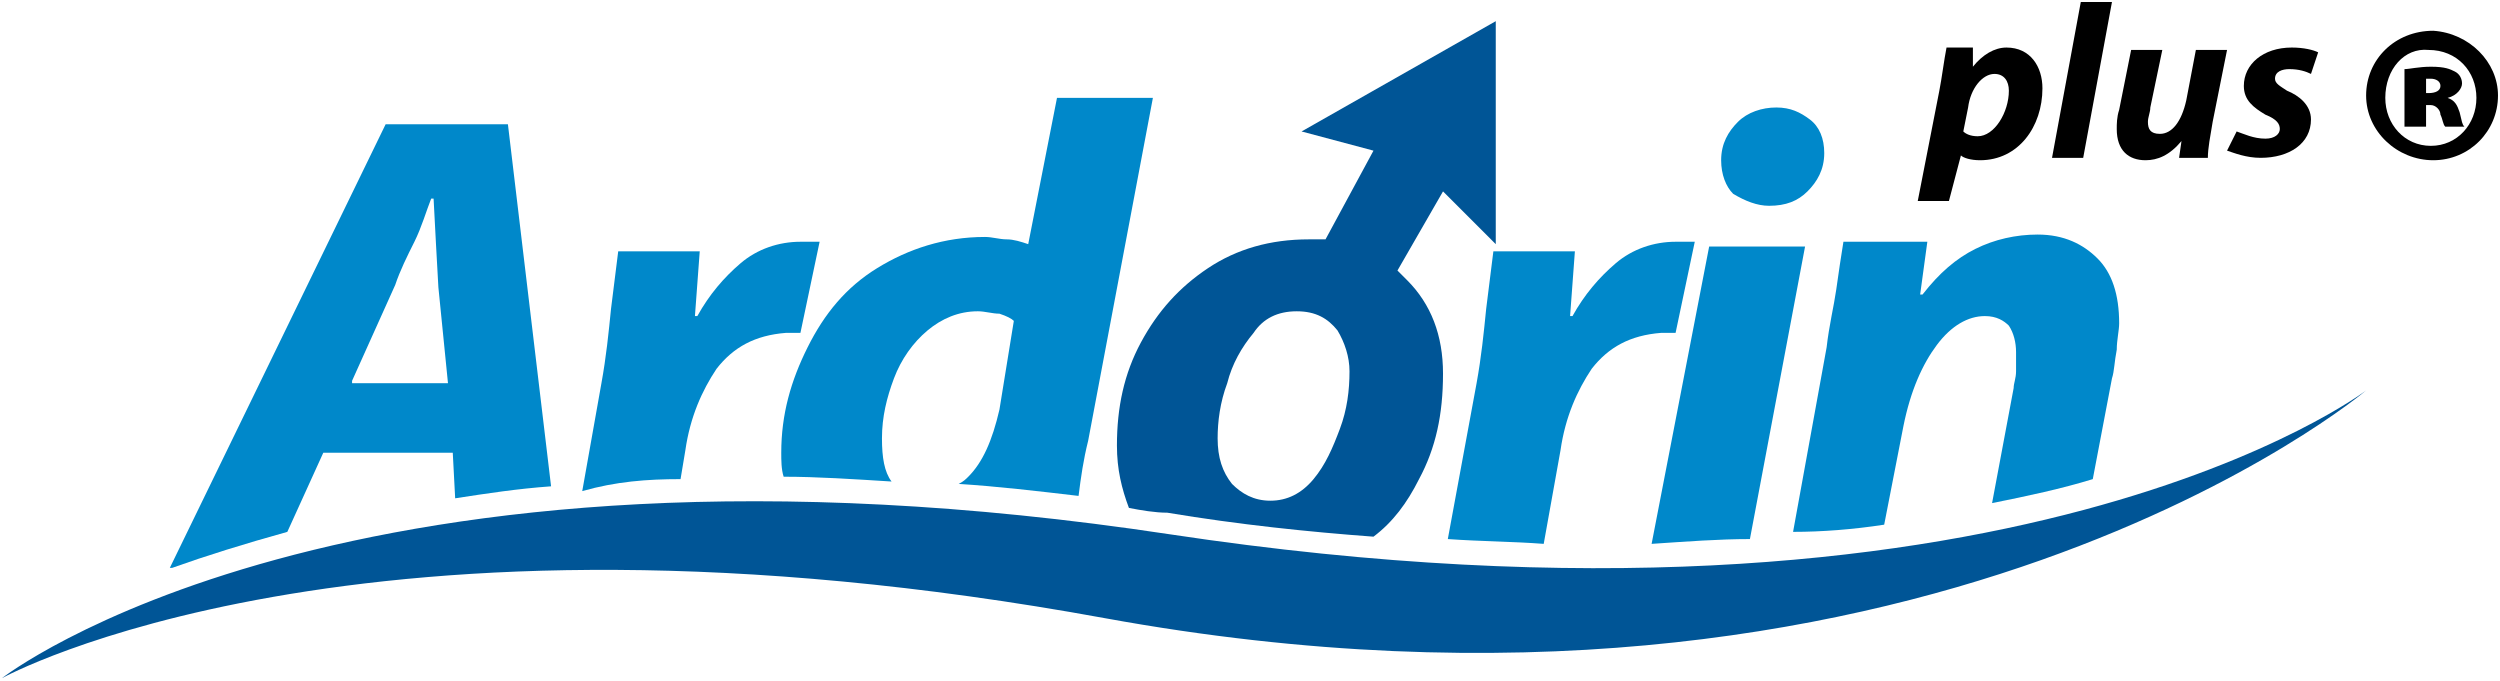 <?xml version="1.0" encoding="UTF-8" standalone="no"?><!DOCTYPE svg PUBLIC "-//W3C//DTD SVG 1.1//EN" "http://www.w3.org/Graphics/SVG/1.1/DTD/svg11.dtd"><svg width="100%" height="100%" viewBox="0 0 1245 339" version="1.1" xmlns="http://www.w3.org/2000/svg" xmlns:xlink="http://www.w3.org/1999/xlink" xml:space="preserve" xmlns:serif="http://www.serif.com/" style="fill-rule:evenodd;clip-rule:evenodd;stroke-linejoin:round;stroke-miterlimit:2;"><g><g><path d="M955.041,100.095l10.747,-54.926c1.194,-5.97 2.388,-15.522 3.582,-21.492l13.134,-0l0,9.552c4.776,-5.97 10.747,-9.552 16.717,-9.552c11.94,-0 17.911,9.552 17.911,20.298c-0,19.105 -11.941,35.822 -31.046,35.822c-4.776,-0 -8.358,-1.194 -9.552,-2.388l-5.97,22.686l-15.523,0Zm22.687,-34.627c1.194,1.194 3.582,2.388 7.164,2.388c8.359,0 15.523,-11.94 15.523,-22.687c-0,-4.776 -2.388,-8.358 -7.164,-8.358c-5.971,0 -11.941,7.164 -13.135,16.717l-2.388,11.94Z" style="fill-rule:nonzero;"/><path d="M1021.91,78.603l14.328,-77.613l15.523,-0l-14.329,77.613l-15.522,-0Z" style="fill-rule:nonzero;"/><path d="M1109.07,24.871l-7.164,35.821c-1.194,7.164 -2.388,13.134 -2.388,17.911l-14.329,-0l1.194,-8.359c-5.97,7.165 -11.94,9.553 -17.91,9.553c-8.359,-0 -14.329,-4.776 -14.329,-15.523c-0,-2.388 -0,-5.97 1.194,-9.552l5.97,-29.851l15.523,-0l-5.97,28.657c-0,2.388 -1.194,4.776 -1.194,7.164c-0,3.582 1.194,5.97 5.97,5.97c5.97,0 10.746,-5.97 13.134,-16.716l4.776,-25.075l15.523,-0Z" style="fill-rule:nonzero;"/><path d="M1113.85,65.468c3.582,1.194 8.358,3.582 14.329,3.582c4.776,0 7.164,-2.388 7.164,-4.776c-0,-2.388 -1.194,-4.776 -7.164,-7.164c-5.971,-3.582 -10.747,-7.164 -10.747,-14.329c0,-10.746 9.553,-19.104 23.881,-19.104c5.97,-0 10.747,1.194 13.135,2.388l-3.582,10.746c-2.389,-1.194 -5.971,-2.388 -10.747,-2.388c-3.582,0 -7.164,1.194 -7.164,4.776c-0,2.388 2.388,3.582 5.97,5.97c5.97,2.388 11.941,7.165 11.941,14.329c-0,11.94 -10.747,19.105 -25.075,19.105c-7.165,-0 -13.135,-2.388 -16.717,-3.582l4.776,-9.553Z" style="fill-rule:nonzero;"/></g><path d="M175.33,189.649l21.493,-47.762c2.388,-7.164 5.97,-14.329 9.553,-21.493c3.582,-7.164 5.97,-15.522 8.358,-21.493l1.194,0l1.194,22.687l1.194,21.493l4.776,47.762l-47.762,-0l0,-1.194Zm50.15,35.821l1.194,22.687c15.523,-2.388 31.046,-4.776 47.762,-5.97l-21.493,-180.301l-60.896,0l-107.464,220.898l1.194,0c16.717,-5.97 35.821,-11.94 57.314,-17.91l17.911,-39.404l64.478,0Z" style="fill:#0088ca;"/><path d="M338.915,238.605l2.388,-14.329c2.388,-16.717 8.358,-29.851 15.522,-40.597c8.358,-10.747 19.105,-16.717 34.627,-17.911l7.165,-0l9.552,-45.374l-9.552,0c-10.747,0 -21.493,3.582 -29.851,10.747c-8.359,7.164 -15.523,15.522 -21.493,26.269l-1.194,-0l2.388,-32.24l-40.598,0l-3.582,28.657c-1.194,11.941 -2.388,23.881 -4.776,37.016l-9.552,53.732c16.716,-4.776 32.239,-5.97 48.956,-5.97Z" style="fill:#0088ca;"/><path d="M497.722,203.977c-3.582,15.523 -8.358,26.269 -15.522,33.434c-1.194,1.194 -2.388,2.388 -4.776,3.582c19.104,1.194 39.403,3.582 59.702,5.97c1.194,-9.552 2.388,-17.911 4.776,-27.463l32.239,-170.748l-47.762,-0l-14.328,72.836c-3.582,-1.194 -7.164,-2.388 -10.746,-2.388c-3.583,0 -7.165,-1.194 -10.747,-1.194c-20.299,0 -38.209,5.97 -53.732,15.523c-15.522,9.552 -26.269,22.687 -34.627,39.403c-8.358,16.717 -13.135,33.433 -13.135,52.538c0,3.582 0,8.358 1.194,11.941c16.717,-0 34.628,1.194 53.732,2.388c-3.582,-4.777 -4.776,-11.941 -4.776,-21.493c0,-10.747 2.388,-20.299 5.97,-29.851c3.583,-9.553 9.553,-17.911 16.717,-23.881c7.164,-5.97 15.523,-9.553 25.075,-9.553c3.582,0 7.164,1.195 10.746,1.195c3.583,1.194 5.971,2.388 7.165,3.582l-7.165,44.179Z" style="fill:#0088ca;"/><path d="M768.77,270.844l8.359,-46.568c2.388,-16.717 8.358,-29.851 15.522,-40.597c8.359,-10.747 19.105,-16.717 34.628,-17.911l7.164,-0l9.552,-45.374l-9.552,0c-10.747,0 -21.493,3.582 -29.851,10.747c-8.359,7.164 -15.523,15.522 -21.493,26.269l-1.194,-0l2.388,-32.24l-40.598,0l-3.582,28.657c-1.194,11.941 -2.388,23.881 -4.776,37.016l-14.328,77.613c16.716,1.194 32.239,1.194 47.761,2.388Z" style="fill:#0088ca;"/><path d="M881.011,102.484c8.358,-0 14.328,-2.389 19.104,-7.165c4.776,-4.776 8.359,-10.746 8.359,-19.104c-0,-7.165 -2.389,-13.135 -7.165,-16.717c-4.776,-3.582 -9.552,-5.97 -16.716,-5.97c-7.165,-0 -14.329,2.388 -19.105,7.164c-4.776,4.776 -8.358,10.746 -8.358,19.105c-0,7.164 2.388,13.134 5.97,16.716c5.97,3.582 11.94,5.971 17.911,5.971Zm-9.553,165.972l27.463,-145.674l-47.762,0l-28.657,148.062c17.911,-1.194 33.434,-2.388 48.956,-2.388Z" style="fill:#0088ca;"/><path d="M938.325,261.291l9.552,-48.955c3.582,-17.911 9.552,-31.046 16.717,-40.598c7.164,-9.552 15.522,-14.328 23.881,-14.328c5.97,-0 9.552,2.388 11.94,4.776c2.388,3.582 3.582,8.358 3.582,13.134l0,9.553c0,3.582 -1.194,5.97 -1.194,8.358l-10.746,57.314c17.91,-3.582 34.627,-7.164 50.15,-11.94l9.552,-50.15c1.194,-3.582 1.194,-8.359 2.388,-14.329c-0,-4.776 1.194,-9.552 1.194,-13.134c0,-14.329 -3.582,-25.075 -10.746,-32.24c-7.165,-7.164 -16.717,-11.94 -29.851,-11.94c-10.747,0 -21.493,2.388 -31.046,7.164c-9.552,4.776 -17.91,11.941 -26.269,22.687l-1.194,0l3.582,-26.269l-41.791,0c-1.194,7.164 -2.388,15.523 -3.582,23.881c-1.194,8.358 -3.582,17.911 -4.776,28.657l-16.717,91.942c14.329,-0 29.851,-1.195 45.374,-3.583Z" style="fill:#0088ca;"/><path d="M645.784,155.021c9.552,0 15.522,3.583 20.299,9.553c3.582,5.97 5.97,13.134 5.97,20.299c-0,9.552 -1.194,19.104 -4.776,28.657c-3.582,9.552 -7.165,17.91 -13.135,25.075c-5.97,7.164 -13.134,10.746 -21.493,10.746c-8.358,-0 -14.328,-3.582 -19.104,-8.358c-4.777,-5.971 -7.165,-13.135 -7.165,-22.687c0,-8.358 1.194,-17.911 4.777,-27.463c2.388,-9.553 7.164,-17.911 13.134,-25.075c4.776,-7.164 11.941,-10.747 21.493,-10.747Zm5.97,-35.821c-19.105,0 -35.821,4.776 -50.15,14.329c-14.328,9.552 -25.075,21.492 -33.433,37.015c-8.358,15.523 -11.94,32.239 -11.94,51.344c-0,11.94 2.388,21.493 5.97,31.045c5.97,1.194 13.134,2.388 19.104,2.388c35.822,5.97 70.449,9.553 102.688,11.941c9.553,-7.165 16.717,-16.717 22.687,-28.657c8.358,-15.523 11.941,-32.24 11.941,-52.538c-0,-19.105 -5.971,-34.628 -17.911,-46.568c-1.194,-1.194 -3.582,-3.582 -4.776,-4.776l22.687,-39.404l26.269,26.269l-0,-111.046l-96.718,54.926l35.821,9.553l-23.881,44.179l-8.358,0Z" style="fill:#005596;"/><path d="M1,337.71c0,0 170.748,-133.733 581.5,-71.642c419.109,63.284 595.828,-71.643 595.828,-71.643c-0,-0 -222.093,187.465 -628.068,113.434c-372.541,-68.06 -549.26,29.851 -549.26,29.851Z" style="fill:#005596;"/><g><path d="M1244,47.557c0,17.911 -14.329,32.24 -32.239,32.24c-17.911,-0 -33.433,-14.329 -33.433,-32.24c-0,-17.91 14.328,-32.239 33.433,-32.239c17.91,1.194 32.239,15.523 32.239,32.239Zm-56.12,1.195c-0,13.134 9.552,23.88 22.687,23.88c13.134,0 22.687,-10.746 22.687,-23.88c-0,-13.135 -9.553,-23.881 -23.881,-23.881c-11.941,-1.194 -21.493,9.552 -21.493,23.881Zm20.299,14.328l-10.747,0l0,-28.657c2.388,0 7.165,-1.194 13.135,-1.194c7.164,-0 9.552,1.194 11.94,2.388c2.388,1.194 3.582,3.582 3.582,5.97c0,2.388 -2.388,5.97 -7.164,7.165c3.582,1.194 4.776,3.582 5.97,7.164c1.194,4.776 1.194,5.97 2.388,7.164l-9.552,0c-1.194,-1.194 -1.194,-3.582 -2.388,-5.97c-0,-2.388 -2.388,-4.776 -4.776,-4.776l-2.388,-0l-0,10.746Zm-1.194,-16.717l2.388,0c3.582,0 5.97,-1.194 5.97,-3.582c-0,-2.388 -2.388,-3.582 -4.776,-3.582l-2.388,0l-0,7.164l-1.194,0Z" style="fill-rule:nonzero;"/></g></g></svg>